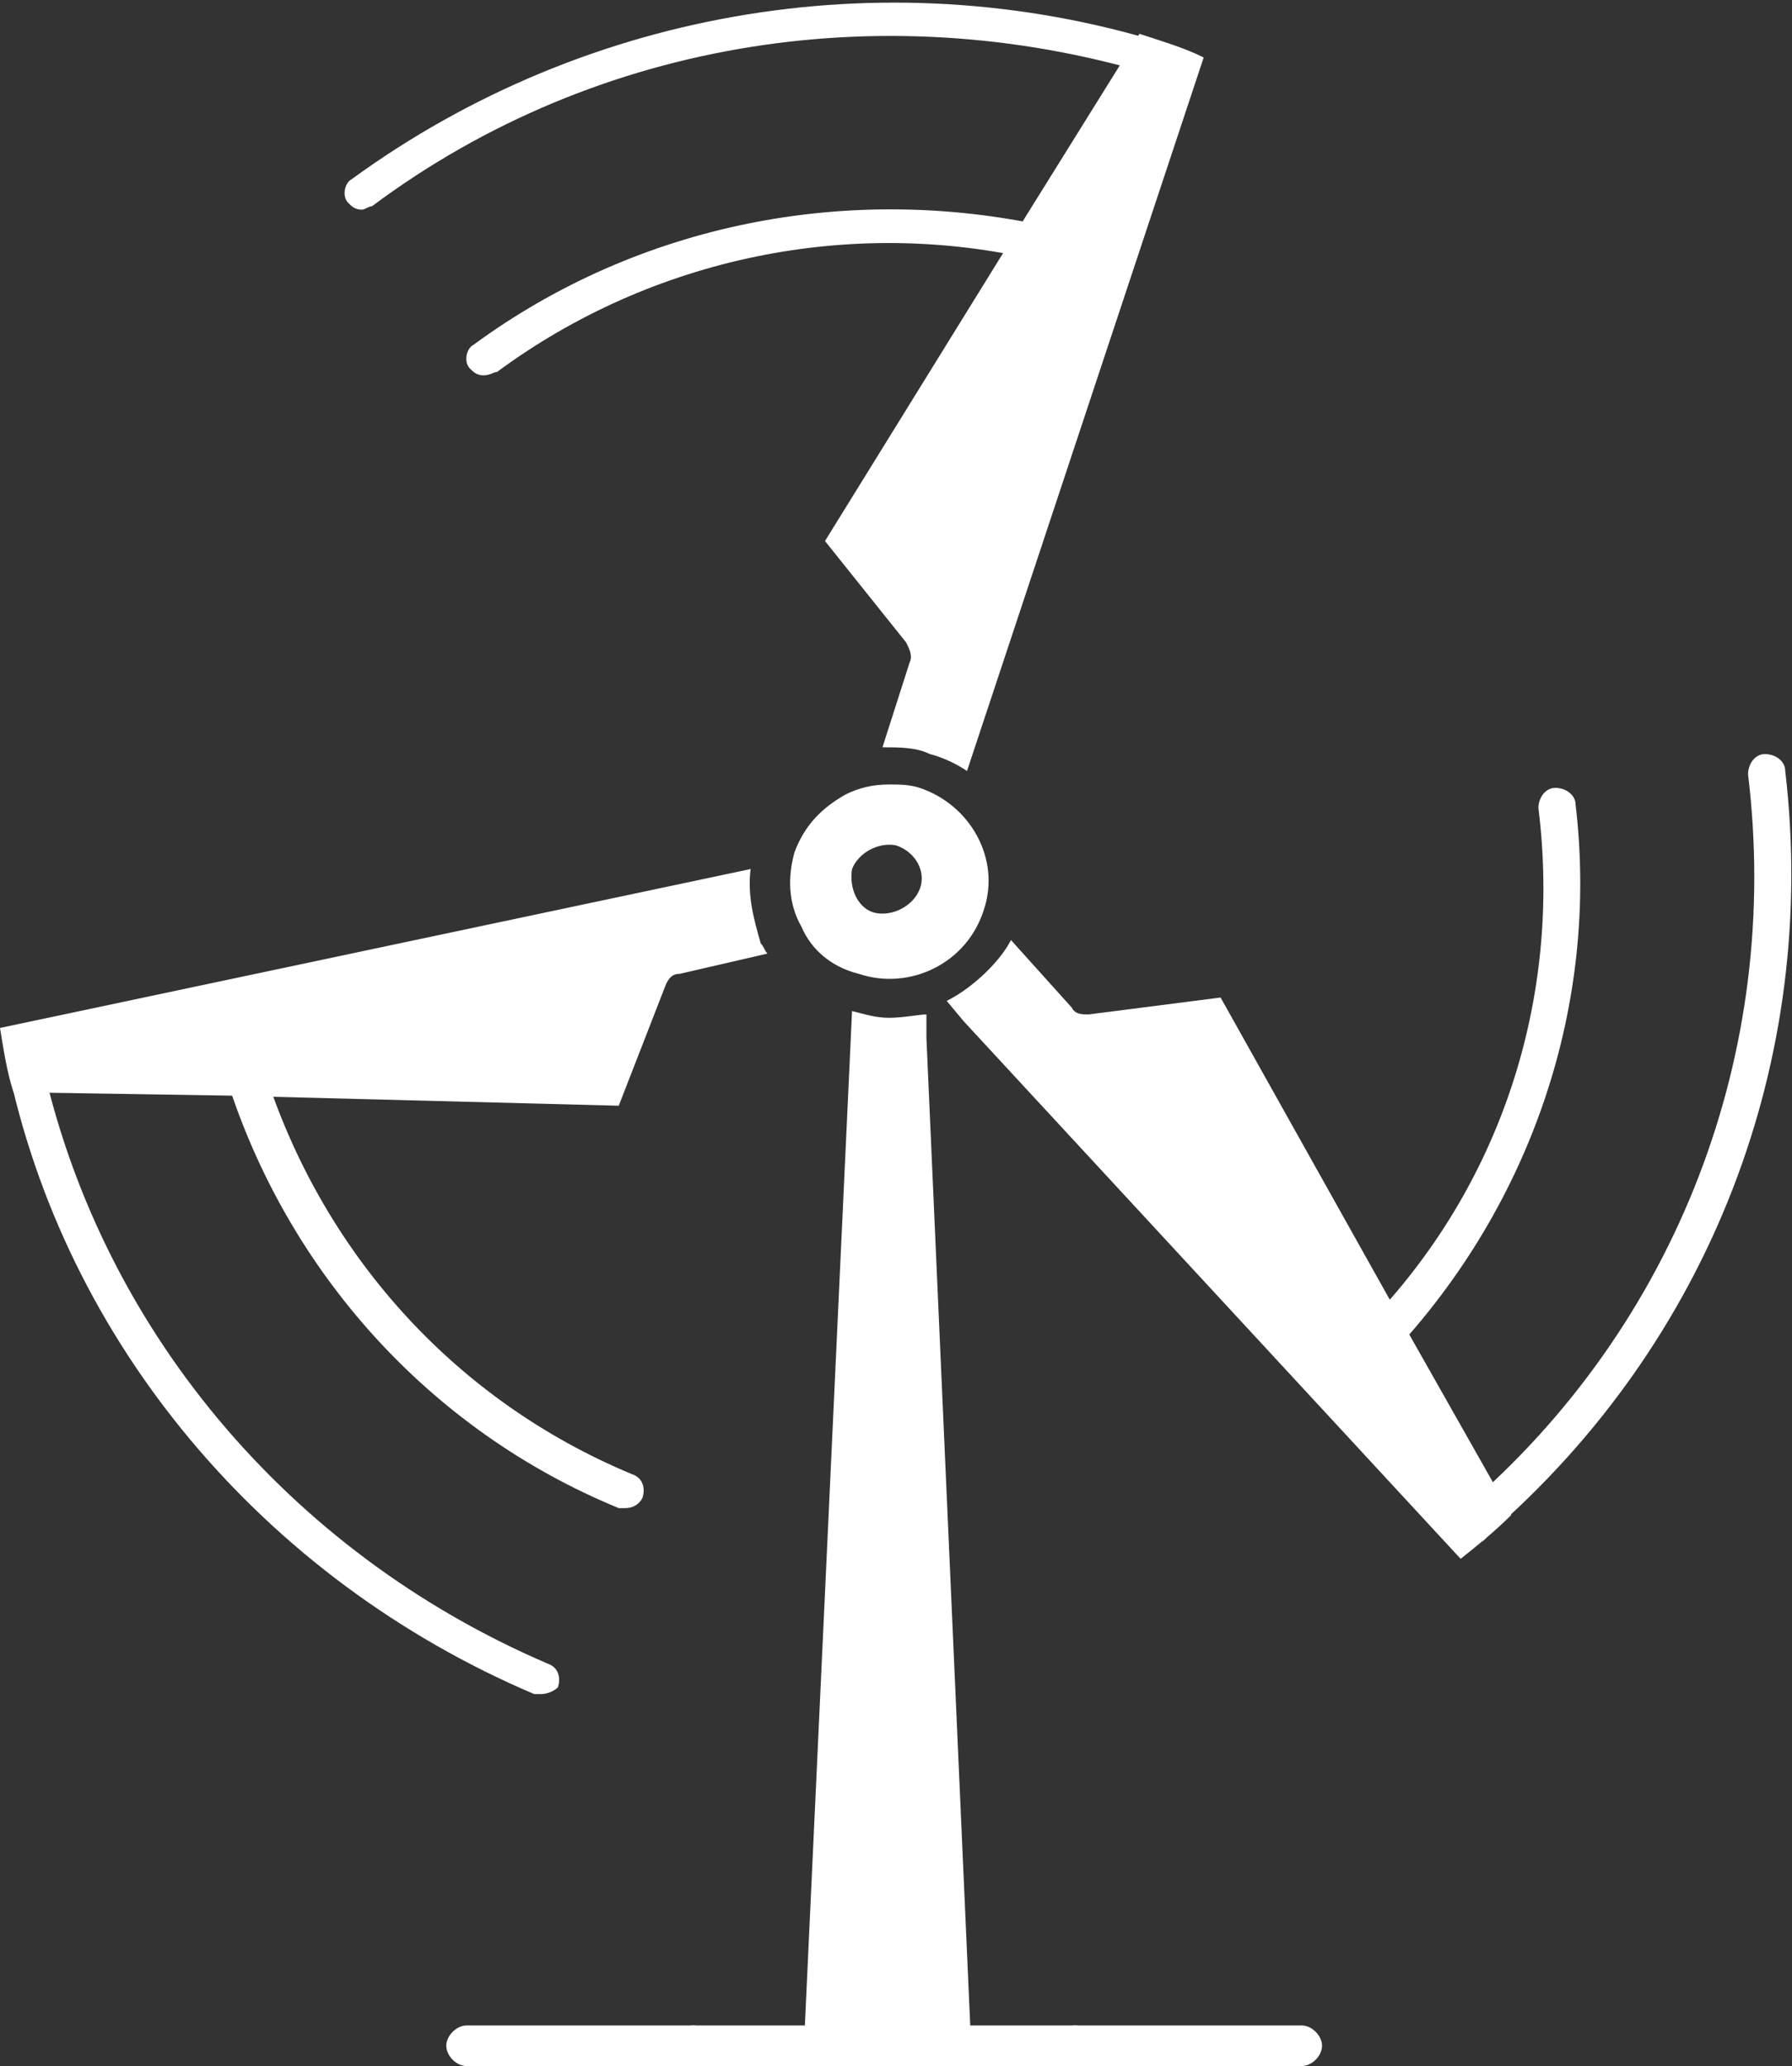 <?xml version="1.0" encoding="utf-8"?>
<!-- Generator: Adobe Illustrator 23.0.1, SVG Export Plug-In . SVG Version: 6.00 Build 0)  -->
<svg version="1.1" id="Capa_1" xmlns="http://www.w3.org/2000/svg" xmlns:xlink="http://www.w3.org/1999/xlink" x="0px" y="0px"
	 viewBox="0 0 53 61.1" style="enable-background:new 0 0 53 61.1;" xml:space="preserve">
<rect x="0" y="0" width="53" height="61.1" fill="#333333" stroke="none"/>
<style type="text/css">
	.st0{fill:#FFFFFF;}
</style>
<g>
	<path class="st0" d="M16,50.1c-0.1,0-0.1,0-0.2,0c-8-3.4-13.9-10.4-15.6-18.7c-0.1-0.3,0.1-0.6,0.4-0.6c0.3-0.1,0.6,0.1,0.6,0.4
		c1.7,8,7.3,14.7,15,18c0.3,0.1,0.4,0.4,0.3,0.7C16.4,50,16.2,50.1,16,50.1"/>
	<path class="st0" d="M18.5,44.6c-0.1,0-0.1,0-0.2,0c-5.6-2.3-9.8-7-11.6-12.7c-0.1-0.3,0.1-0.6,0.4-0.7c0.3-0.1,0.6,0.1,0.7,0.4
		c1.7,5.4,5.6,9.8,10.9,12c0.3,0.1,0.4,0.4,0.3,0.7C18.9,44.5,18.7,44.6,18.5,44.6"/>
	<path class="st0" d="M43.7,45.6c-0.2,0-0.3-0.1-0.4-0.2c-0.2-0.2-0.2-0.6,0-0.8c6.3-5.4,9.4-13.5,8.4-21.7c0-0.3,0.2-0.6,0.5-0.6
		c0.3,0,0.6,0.2,0.6,0.5c1,8.5-2.2,16.9-8.8,22.6C43.9,45.6,43.8,45.6,43.7,45.6"/>
	<path class="st0" d="M40.8,40.1c-0.1,0-0.3,0-0.4-0.1c-0.2-0.2-0.2-0.5,0-0.8c4-4.1,5.8-9.7,5.1-15.3c0-0.3,0.2-0.6,0.5-0.6
		c0.3,0,0.6,0.2,0.6,0.5c0.7,5.9-1.3,11.8-5.4,16.2C41.1,40,40.9,40.1,40.8,40.1"/>
	<path class="st0" d="M10.7,6.2c-0.2,0-0.3-0.1-0.4-0.2c-0.2-0.2-0.1-0.6,0.1-0.7c7-5.1,16.1-6.6,24.4-3.9C35,1.4,35.2,1.7,35.1,2
		c-0.1,0.3-0.4,0.4-0.7,0.3C26.4-0.2,17.7,1.1,11,6.1C10.9,6.1,10.8,6.2,10.7,6.2"/>
	<path class="st0" d="M14.3,11.1c-0.2,0-0.3-0.1-0.4-0.2c-0.2-0.2-0.1-0.6,0.1-0.7c4.9-3.6,11.1-4.8,17-3.5c0.3,0.1,0.5,0.4,0.4,0.6
		c-0.1,0.3-0.4,0.5-0.7,0.4C25.2,6.4,19.3,7.6,14.7,11C14.6,11,14.5,11.1,14.3,11.1"/>
	<path class="st0" d="M26.9,19.6l-0.8,2.5c0.5,0,1,0,1.4,0.2c0.4,0.1,0.8,0.3,1.1,0.5l7-21.1C35,1.4,34.3,1.2,33.7,1l-3.3,5.3
		c0,0,0,0,0,0l-6,9.7l2.4,3C26.9,19.2,27,19.4,26.9,19.6"/>
	<path class="st0" d="M25.2,25.7c0.2-0.5,0.8-0.8,1.3-0.7c0.6,0.2,0.9,0.8,0.7,1.3c-0.2,0.5-0.8,0.8-1.3,0.7
		C25.4,26.9,25.1,26.3,25.2,25.7 M25.4,28.8c1.5,0.5,3.2-0.3,3.7-1.9c0.5-1.5-0.4-3.1-1.9-3.6c-0.3-0.1-0.6-0.1-0.9-0.1
		c-0.5,0-0.9,0.1-1.3,0.3c-0.7,0.4-1.2,0.9-1.5,1.7c-0.2,0.7-0.2,1.5,0.2,2.2C24,28.1,24.6,28.6,25.4,28.8"/>
	<path class="st0" d="M22.2,25.7L0,30.4c0.1,0.6,0.2,1.3,0.4,1.9l6.3,0.1l11.6,0.3l1.4-3.6c0.1-0.2,0.2-0.3,0.4-0.3l2.6-0.6
		c-0.1-0.1-0.1-0.2-0.2-0.3C22.3,27.2,22.1,26.5,22.2,25.7"/>
	<path class="st0" d="M41.7,39.5l-5.6-10L32.2,30c-0.2,0-0.4,0-0.5-0.2l-1.8-2c-0.3,0.6-1.1,1.4-1.9,1.8l0.5,0.6l14.7,15.9
		c0.5-0.4,1-0.8,1.5-1.3L41.7,39.5C41.7,39.5,41.7,39.5,41.7,39.5"/>
	<path class="st0" d="M27.4,30c-0.2,0-0.7,0.1-1.1,0.1c-0.4,0-0.7-0.1-1.1-0.2L23.8,60h4.9l-1.3-29.3L27.4,30z"/>
	<path class="st0" d="M38.5,61.1h-6.7c-0.3,0-0.6-0.3-0.6-0.6s0.3-0.6,0.6-0.6h6.7c0.3,0,0.6,0.3,0.6,0.6S38.8,61.1,38.5,61.1"/>
	<path class="st0" d="M31.8,61.1H20.5c-0.3,0-0.6-0.3-0.6-0.6s0.3-0.6,0.6-0.6h11.3c0.3,0,0.6,0.3,0.6,0.6S32.1,61.1,31.8,61.1"/>
	<path class="st0" d="M20.5,61.1h-6.7c-0.3,0-0.6-0.3-0.6-0.6s0.3-0.6,0.6-0.6h6.7c0.3,0,0.6,0.3,0.6,0.6S20.8,61.1,20.5,61.1"/>
</g>
</svg>
